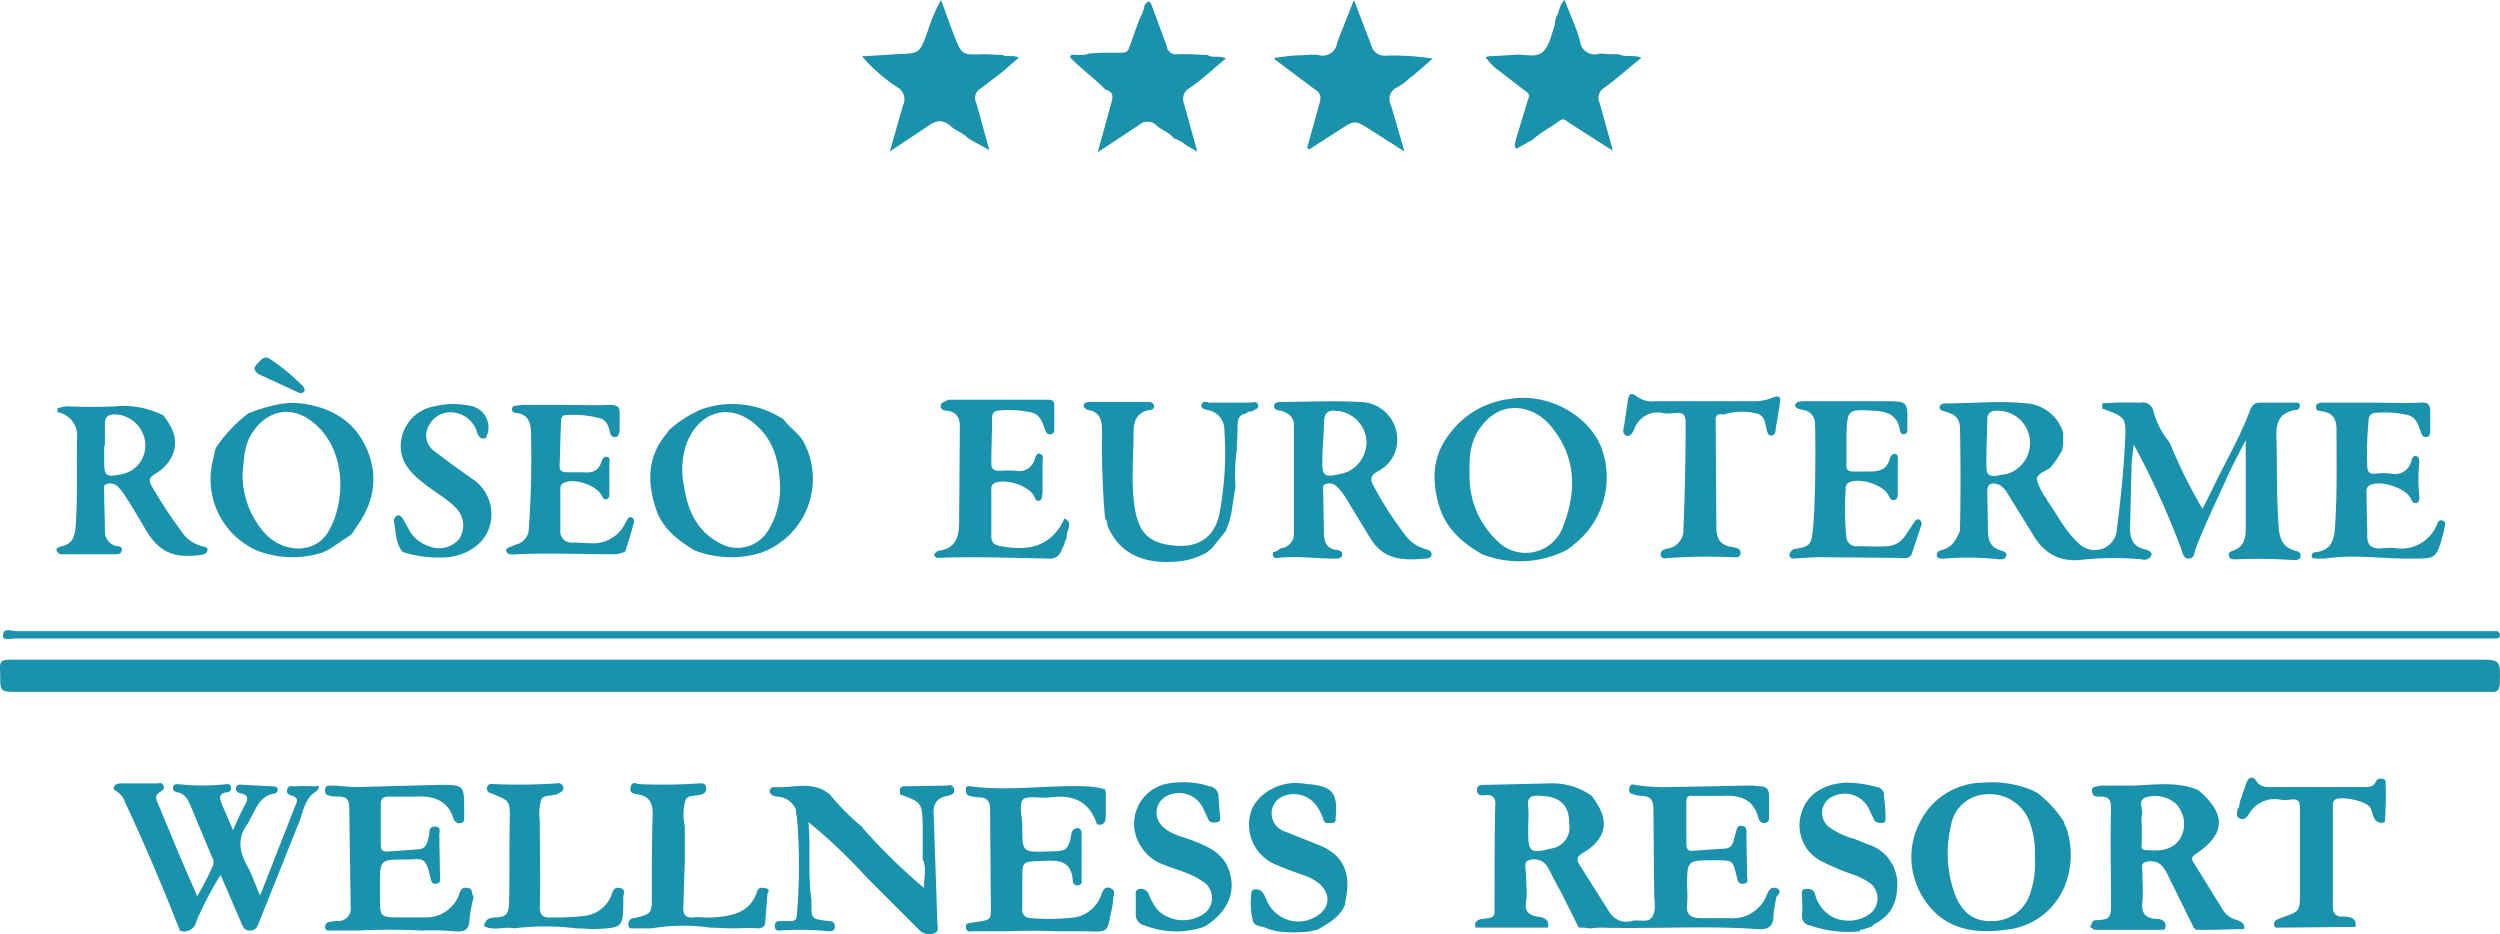 <svg xmlns="http://www.w3.org/2000/svg" viewBox="0 0 341.46 127.59"><title>euroterme</title><g id="a1bc8fc5-ecf4-4c7f-8fd3-be02d30edfdd" data-name="Layer 2"><g id="b6c29202-517d-4972-a2f6-40225a007a0c" data-name="Layer 1"><path d="M265.33,75.1c-.4.1-.8.2-.8.7s.6.5.9.5a38.61,38.61,0,0,1,7.6.1c.4,0,.9,0,1-.5s-.4-.6-.7-.7c-1.4-.4-1.8-1.3-1.8-2.7l-.1-5.3c0-1.1.5-1.4,1.6-1a2.91,2.91,0,0,1,1.1,1.1l3.4,5.5c1.4,2.5,3.4,3.9,6.4,3.7a41.21,41.21,0,0,1,8.6-.1,1.09,1.09,0,0,0,1.3-.5c.2-.6-.6-.8-1-.9-1.5-.4-1.9-1.4-1.9-2.9l.2-8.2c0-1.1.2-2.1.3-3.2a114.36,114.36,0,0,1,6.5,14.3c.2.6.3,1.3,1,1.3s.8-.7.9-1.2c1.3-3.4,2.9-6.7,4.4-10,.7-1.6,1.6-3.2,2.5-5V72.3c0,1.3-.3,2.4-1.7,2.9-.3.1-.7.2-.6.7s.5.5.9.5a69.7,69.7,0,0,1,7.9.1c.4,0,1,0,1-.6s-.5-.6-.8-.7c-1.7-.5-2.1-1.7-2.2-3.3-.3-3.9-.2-7.9-.3-11.8-.1-2,.1-3.7,2.6-4.1a.58.58,0,0,0,.6-.6c0-.5-.5-.4-.8-.4h-4.7c-.7,0-1,.3-1.3,1-1.4,3.8-3.5,7.3-5.2,10.9l-1.3,2.6a69,69,0,0,1-4.3-8.6l-.3-.6a11.43,11.43,0,0,1-2.1-4.1,1.48,1.48,0,0,0-1.8-1.2,45.13,45.13,0,0,0-5.2.1v.7c3.3,1.2,3.3,1.2,3.1,4.8-.2,3.9-.6,7.8-1.1,11.7A3,3,0,0,1,287,75a3.17,3.17,0,0,1-3.3-1c-1.7-1.6-2.7-3.7-4-5.5-.1-.1-.1-.3-.2-.4a7.92,7.92,0,0,1-1.3-2.6c0-.9,1.3-1.1,1.9-1.7a12.54,12.54,0,0,0,1.6-2.4,1.27,1.27,0,0,1,.1-.6V59.1a5.69,5.69,0,0,0-4.9-4c-3.7-.4-7.5,0-11.2,0a.75.75,0,0,0-.8.5c0,.4.4.5.7.6,1.1.3,2,.7,2.1,2.1.1,4.7.1,9.5,0,14.2-.5,1.2-1,2.2-2.4,2.6Zm6.1-17.8c0-.9.5-1.2,1.3-1.2a4.41,4.41,0,0,1,1.5,8.6l-1.7.3c-.8.1-1.2-.3-1.2-1-.1-1,.1-5.4.1-6.7Zm-28.8,64c-.7-.2-1,.2-1.3.9a5,5,0,0,1-5.2,3.2h-3.8c-1.3,0-2.1-.4-1.9-1.9a17.63,17.63,0,0,0,0-2.3c0-3.7,0-3.7,3.6-3.7,2.7,0,2.6-.1,3.2,2.3.1.4.1,1,.9.9s.5-.6.5-1l-.1-5.6c0-.5.2-1.2-.6-1.3s-.7.6-.9,1.1c-.3.8-.2,1.9-1.4,2l-4.4.3c-.7.1-.9-.3-.9-1v-5.7c0-.6.2-.9.9-.8h4.1c2.3-.1,4.1.4,4.8,2.9,0,.1.1.2.1.3a.76.76,0,0,0,.9.5c.5-.1.5-.5.5-.9v-2.8c0-.8-.3-1.3-1.2-1.3a10.28,10.28,0,0,0-1.7-.1l-10.7.2a24.75,24.75,0,0,1-4.7-.3c-.4-.1-.7-.1-.8.5s.2.7.6.8a3.55,3.55,0,0,0,1,.2c1.3,0,1.7.6,1.7,1.8l.1,11.4c0,1.1.3,2.3-.2,3.2-.5,1.1-1.9.4-2.9.7a2.7,2.7,0,0,1-3-1.2l-4.1-6.5c-.4-.7-.4-1,.3-1.5,3.5-2,3.9-4.6,1.5-7.7v-.1a9.26,9.26,0,0,0-6-1.8l-8.6.2c-.5,0-1.2-.1-1.2.7s.7.8,1.1.7c1.1-.1,1.5.4,1.4,1.5-.1,1.9-.1,11.6-.1,14.5,0,.9-1,.8-1.6.9-.8.1-1.2.4-1,1.2h9.9c.2-1.2-.6-1.4-1.4-1.5-1.2-.2-1.8-.7-1.6-2s0-2.5,0-3.8c0-.7-.4-1.7.4-1.9a2.12,2.12,0,0,1,2.6,1c.6,1.1,1.1,2.2,1.7,3.2l2.5,5a6.6,6.6,0,0,1,1.4.1c.5,0,1-.1,1.5-.1,7.2.2,14.3-.3,21.5.2,1.4.1,2.2-.3,2.2-1.8a23.36,23.36,0,0,1,.4-2.6c.3-.3.8-.9,0-1.2Zm-30.8-5.4c-2.8.7-3.1.5-3.1-2.3v-1.2a16.15,16.15,0,0,0,0-2.2c-.2-1.4.5-1.6,1.7-1.5,2.7.1,3.9,1.3,3.9,3.8a2.91,2.91,0,0,1-2.5,3.4Zm-168.9-8.5a22.53,22.53,0,0,0-2.6,0c-.4,0-.9-.2-1.1.4s.3.8.7.9c.6.2.8.5.5,1.1l-4.9,12.5c-.7-1.5-1.1-2.9-1.8-4.1-1.1-2-1.3-3.8.1-5.7.2-.3.3-.6.5-.9.7-1.4,1.3-2.9,3.1-3.2a.56.56,0,0,0,.5-.6c-.1-.4-.4-.4-.7-.4l-3.9-.2c-.4,0-1-.2-1.1.4s.4.7.8.8c.8.2.9.7.5,1.4-.6,1.1-1.1,2.2-1.7,3.6l-1.5-3.5c-.3-.8-.6-1.5.7-1.7a.51.51,0,0,0,.5-.7c0-.4-.3-.4-.6-.4a29.13,29.13,0,0,1-6.6,0c-.4,0-.7.1-.7.5s.2.5.5.6c1.2.2,1.6,1.1,2,2.1l2.8,6.7a1.47,1.47,0,0,1,.2,1.1,35.1,35.1,0,0,1-2.2,4.3l-2.3-5.3-3.2-7.7c-.2-.6-.1-.9.4-1.2.3-.2.7-.4.5-.9s-.6-.3-.9-.3h-4.8c-.6,0-1.1.1-1.1.8.7.5,1.3.9,1.5,1.7l.3.6c2.5,5.4,4.8,10.8,7,16.4a1.42,1.42,0,0,1,.2.6,1.69,1.69,0,0,0,2.3-1.3,47.63,47.63,0,0,1,3.3-6.3l2.8,6.5c.2.5.4,1.1,1.2,1.1s1-.5,1.2-1l5.4-13.5c.7-1.6.8-3.6,2.6-4.6a1.17,1.17,0,0,0,.2-.7,2.18,2.18,0,0,1-.6.1Zm262.4,18.2a3.15,3.15,0,0,1-1.7-1.3l-3.9-6.3c-.3-.5-.6-.8.1-1.3,4.2-2.8,4.3-5.5.4-8.8-2.9-1.2-5.9-.7-8.9-.6h-4.5c-.4.2-1.2,0-1.1.8s.7.7,1.1.7c1.2,0,1.5.4,1.5,1.6-.1,4.4,0,8.8,0,13.1,0,2-.2,2.1-2.3,2.2-.1.1-.1.1-.2.1a2,2,0,0,1-.4.8,2.09,2.09,0,0,1,.6.4h9.5c.1-.1.1-.1.2-.1.3-1.1-.5-1.4-1.3-1.4-1.5-.1-2-.9-1.8-2.4.1-1.3,0-2.6,0-3.9,0-.5-.3-1.2.3-1.4a2.14,2.14,0,0,1,2.3.4,5,5,0,0,1,.8,1.2l3.6,7.3.3.3h1.7c1.6,0,3.3-.1,4.9-.1.1-.9-.6-1.1-1.2-1.3Zm-7.9-10.6c-1.2,1.3-2.8,1.2-4.4,1.1-.5,0-.6-.4-.5-.8v-2.9a3.35,3.35,0,0,1,0-1c.3-.8-.7-2.1.6-2.5,1.8-.6,4.1.3,4.7,1.8a3.8,3.8,0,0,1-.4,4.3ZM196.53,69c.9,3.1,3.1,5.1,5.9,6.7a14.14,14.14,0,0,0,11.4-.5,2.09,2.09,0,0,0,.6-.4,1.76,1.76,0,0,0,.5-.4,11.62,11.62,0,0,0,3.7-13.5c-1.9-4.4-7.4-7.3-12.5-6.4a11.92,11.92,0,0,0-8.1,4.7c-2.4,3-2.5,6.4-1.5,9.8Zm5.9-10.9c2.8-3.6,7-2.7,9.3,0,3.5,4.1,3.7,8.8,1.8,13.7a5.42,5.42,0,0,1-9.1,2,12,12,0,0,1-3.7-9.3c-.1-2.4.2-4.6,1.7-6.4Zm79.5,54.2a14.87,14.87,0,0,0-3.8-4.1c-.1,0-.2,0-.2-.1a14.24,14.24,0,0,0-7.1-1.2,9.67,9.67,0,0,0-8.5,5.2,10.35,10.35,0,0,0,.4,10.6c2.6,4.1,6.6,4.9,11.1,4.3a9.64,9.64,0,0,0,8.5-6.9,11.41,11.41,0,0,0-.2-7.3c-.1,0-.2-.3-.2-.5Zm-4.6,9.6a5.37,5.37,0,0,1-5.2,3.9c-2.5.1-4.1-1.1-5.1-3.6a16.06,16.06,0,0,1-.6-9.2,5.09,5.09,0,0,1,4.7-4.5,5.82,5.82,0,0,1,6.2,4.1,12.17,12.17,0,0,1,.6,4.6A12.43,12.43,0,0,1,277.33,121.9Zm-148.1-14.6-6,.1-.3.3v.8c3,1.1,3,1.1,3.1,4.4v4.5c.6,1.2.1,2.6.2,3.9a79.37,79.37,0,0,1-8.3-8.1c-.1,0-.1-.1-.1-.2a30.5,30.5,0,0,1-4.4-4.4c-2.3-2.1-5.1-.9-7.7-1.1a.56.56,0,0,0-.6.5c0,.5.4.7.9.8a2.94,2.94,0,0,1,2.7,1.8,2.77,2.77,0,0,0,.1.9,76.09,76.09,0,0,1,0,13.5c0,.6-.3.8-.8.8h-1.5c-.5,0-.7.2-.7.7a.53.53,0,0,0,.6.6,38.48,38.48,0,0,1,6.8.1c.4,0,.8-.1.8-.6,0-.7-.4-.8-.9-.8-2.3-.3-2.3-.3-2.3-2.3v-.6c-.5-3.4-.1-6.7-.4-10.6a73.22,73.22,0,0,1,8,7.6l7.1,7.1a1.92,1.92,0,0,0,2,.5c.8-.2.5-1,.5-1.5l-.5-14.6c-.1-1.5.3-2.4,1.9-2.7.5-.1,1-.3.9-.9-.2-.8-.8-.5-1.1-.5Zm22.4,14c-.7-.3-1,.3-1.2.9a4.74,4.74,0,0,1-3.6,3.1,31.1,31.1,0,0,1-6.1.1,1.14,1.14,0,0,1-1.1-1.4v-3.8c0-2.6,0-2.5,2.6-2.6,2-.1,4.1-.3,4.3,2.7a.6.6,0,0,0,.8.6c.5-.1.4-.5.4-.8V114c0-.4,0-.8-.5-.9a.88.88,0,0,0-.9.8c-.4,2.6-1.1,2.3-3.2,2.4-3.5.1-3.5.1-3.5-3.4,0-1.3-.5-3.1.1-3.7s2.5-.1,3.8-.3c3.1-.4,5.3.6,6.3,3.7.9.2,1.2-.3,1.2-1.1v-3.2c0-.2-.1-.3-.1-.5a10.87,10.87,0,0,0-2.6-.4c-5.2-.2-10.5.7-15.7,0-.3,0-.7-.2-.7.4,0,.4,0,.8.5.9a5,5,0,0,0,1.2.2c1.2,0,1.6.5,1.6,1.7l.1,12.4c0,2.8.3,2.6-2.5,3-.4.1-1,0-.9.7s.6.5,1,.5h4.7c2.2-.1,4.5-.1,6.7,0h4.1c2.8.1,2.8.2,3.3-2.5a10.1,10.1,0,0,0,.3-1.7c0-.7.5-1.4-.4-1.7Zm-.7-109.1c.9.3,1.2.7.9,1.7l-1.9,6.9,5.6-3.7a1.75,1.75,0,0,1,2.5.1c.7.6,1.7.9,2.3,1.7a4.35,4.35,0,0,1,1.5.8,19.41,19.41,0,0,0,1.7,1l-1.8-6.5a1.71,1.71,0,0,1,.8-2.2c1.7-1.2,3.2-2.6,4.9-4-.9-.5-1.8,0-2.5-.5-.9,0-1.7-.1-2.6-.1h-1.4a1.32,1.32,0,0,1-1.6-1.2l-2-5.4c-.3-.9-.6-.6-1-.1a4.92,4.92,0,0,1-.6,1.7c0,.1,0,.2-.1.2l-1.4,3.9c-.2.6-.5.7-1.1.7h-2.7c-.6,0-1.2.1-1.7.1-.8.4-1.6.1-2.4.2-.1.1-.1.2-.2.3,1.6,1.7,3.4,2.9,4.8,4.4Zm28.8.1c.7.5.7,1,.5,1.8l-1.7,6.1c.1.1.2.1.3.2l4.2-2.7c2-1.3,2-1.3,4.1,0l4.7,3L190,14.4a1.76,1.76,0,0,1,.9-2.5,9.55,9.55,0,0,0,1.6-1.2c.1-.1.2-.2.3-.2l2.9-2.5a35.49,35.49,0,0,0-6.4-.4,1.86,1.86,0,0,1-2-1.4L184.93,0l-2.3,5.8A2,2,0,0,1,180,7.5a5.65,5.65,0,0,0-1.3,0l-2.3.1-2.3.3v.2l5.6,4.2Zm24.8-2.8,3.9,3a.71.71,0,0,1,.3,1L207,19.2c0,.2-.1.4-.1.6q0,.75.6.3l1.8-1c1.1-1,2.5-1.7,3.7-2.6.5-.4.8-.1,1.2.2l6.1,3.9-1.8-6.5a1.61,1.61,0,0,1,.6-2.1c1.7-1.2,3.3-2.7,5.1-4.1-1.1-.5-2.2,0-3.1-.5a21.75,21.75,0,0,1-2.6-.1,2,2,0,0,1-2.7-1.7c-.5-1.9-1.4-3.7-2.1-5.6-.8.7-.7,1.8-1.2,2.4,0,.2-.1.4-.1.6v.3c-.5,1.3-.7,2.9-1.7,3.8s-2.6.2-3.9.4l-3.6.2a.37.37,0,0,1-.3.1,8.52,8.52,0,0,0,1.6,1.7Zm-82,2.4a1.88,1.88,0,0,1,.8,2.5l-1.8,6.3,5.1-3.4c1.1-.8,2-1.1,3.2-.1.7.7,1.7.9,2.4,1.7l2.9,1.6-1.8-6.5a1.43,1.43,0,0,1,.6-1.9l3-2.3,2.2-1.9c-.7-.5-1.6,0-2.2-.4-.9,0-1.7-.1-2.6-.1-2.9.1-2.9.2-4-2.5L128.53,0a21.23,21.23,0,0,0-1.8,4.2c-1.1,3.1-1.1,3.1-4.3,3.2l-4.7.3a23.34,23.34,0,0,0,4.8,4.2ZM64,121.3c-.4-.1-.9-.1-1.1.4-.1.2-.2.3-.2.5a4.79,4.79,0,0,1-4.7,3.1h-3.5c-2.6,0-2.6-.1-2.6-2.8v-1.6c0-3.5,0-3.5,3.5-3.5,2.3,0,2.7-.6,3.4,2.5.1.5.2.9.8.8s.5-.5.5-.9l-.1-5.7c0-.5.3-1.2-.6-1.2s-.7.7-.8,1.2c-.2.8-.3,1.8-1.4,1.9l-4.2.3c-.8.1-1-.3-1-1v-5.4c0-.8.3-1.1,1.1-1.1h3.8c2.3-.1,4.2.5,5,2.9a.84.84,0,0,0,.2.4.76.76,0,0,0,.9.3c.4-.1.4-.4.4-.7v-1c0-3.5,0-3.5-3.5-3.5l-11.1.3c-1.2,0-2.4-.2-3.6-.2-.4,0-.8,0-.8.6s.2.7.7.8.8.1,1.2.1c1,0,1.4.4,1.4,1.5l.2,13.6a1.69,1.69,0,0,1-1.7,1.9,3.4,3.4,0,0,0-1,.1.71.71,0,0,0-.8.7c0,.6.5.5.8.5h3.7a86.1,86.1,0,0,1,8.8,0,30.88,30.88,0,0,1,4.3.1c1.1.1,2,0,2.1-1.3a18.57,18.57,0,0,1,.6-3.4c-.4-.6-.1-1.1-.7-1.2Zm64.5-65.9c-.1.6.5.7.9.7,1.3.2,1.7,1,1.7,2.2l-.1,13c0,1.9-.4,3.6-2.7,3.9-.3,0-.5.3-.7.5v.2l.3.3c5.2-.2,10.3,0,15.5.1,1.3,0,1.5-1,1.9-1.8.1-.2.1-.4.2-.6s.1-.3.2-.4v-.2c-.1-.8,1-1.8-.3-2.5-1.8,3.9-4.9,4.5-8.7,3.8-.8-.1-1.3-.5-1.3-1.3V66.9a.87.87,0,0,1,.4-.9c1.5-.7,4.6.3,5.4,1.7.2.3.2.8.7.7s.4-.7.5-1.1V63.2c0-.4.2-1-.3-1.2s-.7.4-.8.8a2.14,2.14,0,0,1-2.5,1.5,17.63,17.63,0,0,0-2.3,0c-.7,0-1.1-.2-1.1-1,0-2,.1-4.1.1-6.1,0-.5.1-1,.7-1.1a13.53,13.53,0,0,1,4.9.3c1.1.4,1.3,1.5,1.7,2.4a.62.62,0,0,0,.8.5c.4-.1.4-.4.4-.7V55.4c0-.7-.3-.8-.9-.8h-13.6c-.4.3-1,.3-1,.8Zm116.3,20.9,3.2-.2,11.4.1c.6,0,1.4.2,1.7-.5l1.3-3.9a.63.63,0,0,0-.2-.8c-.4-.2-.6.1-.8.4l-1.2,1.8a3.15,3.15,0,0,1-2.3,1.4c-1.4.1-2.8,0-4.2,0a1.34,1.34,0,0,1-1.5-1.1,37.5,37.5,0,0,1-.1-6.7.87.87,0,0,1,.4-.9c1.5-.7,4.7.3,5.4,1.7.2.3.3.8.8.7s.5-.5.5-.9V62.9c0-.3.1-.8-.3-.9s-.7.3-.8.7c-.4,1.5-1.5,1.7-2.8,1.7h-2.2c-.7,0-1-.3-.9-1V59.6c.1-3.7.1-3.7,3.8-3.5,1.5.1,2.9.4,3.4,2.2.1.4.1,1.1.7,1s.4-.8.4-1.2c.1-3.3.1-3.3-3.2-3.3h-10.8c-.5,0-1.2,0-1.3.5s.7.6,1.1.7a1.85,1.85,0,0,1,1.6,1.9c.1,2.5.1,13.5-.5,15.8-.3,1.1-1.4,1.1-2.4,1.3-.1.1-.2.1-.3.2-.5.6-.3.9.1,1.1Z" style="fill:#1b92ab"/><path d="M164.13,55.2c-.2.6.4.7.8.8a2.72,2.72,0,0,1,2.3,2.8,44.52,44.52,0,0,1-.7,11.5c-.7,3.1-2.9,4.6-6.3,4.2-2.9-.3-4.6-1.4-5.2-4.9s-.2-7.1-.2-10.6c0-1.4.4-2.7,2.2-3,.3,0,.7-.2.6-.6a.75.75,0,0,0-.8-.5h-7.9c-.3,0-.8,0-.9.4s.3.6.6.7c1.8.3,1.9,1.7,1.9,3.1a114.35,114.35,0,0,0,.4,11.7c.1.1.1.2.2.3s.1.4.1.6c1.8,4.5,5.9,5.5,10.4,4.9a10.1,10.1,0,0,0,3.3-1.2,2.65,2.65,0,0,1,.6-.5c.6-.8,1.3-1.6,1.9-2.4.1-.2.1-.4.2-.5.7-1.7.7-3.5,1.1-5.3v-.6a24.67,24.67,0,0,1,.2-4.7c0-1,.1-1.9.1-2.9s0-1.8,1.1-2c.1-.1.2-.1.3-.2s.4-.1.6-.1c.2-.3,1-.3.8-.9s-.7-.3-1.2-.3h-5.5C164.83,54.9,164.33,54.7,164.13,55.2ZM69.73,75.7a2.72,2.72,0,0,0,.9,0c4.4-.2,8.7,0,13.1,0a3.29,3.29,0,0,0,1.7-.4c.3-1.1.7-2.2,1-3.4.1-.4.4-.9-.1-1.2s-.7.4-.9.7a4.86,4.86,0,0,1-4.7,2.8c-.8,0-1.6-.1-2.5-.1a1.53,1.53,0,0,1-1.7-1.7V67c0-.4,0-.8.4-1,1.3-.8,4.4.2,5.2,1.6.2.3.3.7.7.6s.4-.6.4-.9V63.4c0-.4.2-.9-.3-1s-.7.4-.8.7c-.4,1.3-1.3,1.5-2.5,1.4h-2.2c-.7,0-1-.2-1-.9.1-2,.1-4,.2-6,0-.4.1-.9.6-.9a14.12,14.12,0,0,1,4.6.4c1,.2,1.3,1.1,1.5,2a.66.66,0,0,0,.7.6c.5,0,.5-.5.6-.9V56.6c.1-1.1-.4-1.3-1.4-1.3-2.4.1-4.8,0-7.1,0h-4.7c-.3,0-.6.1-.9.1s-.6.1-.6.5.3.5.6.5c1.8.2,2,1.6,2,3q.15,6.41-.3,12.8a2.26,2.26,0,0,1-1.5,2.1c-.4.1-.7.3-1.1.4-.2.1-.5.2-.5.5a.6.6,0,0,0,.6.5Zm152.6-20.9-.5,3.3c-.1.5-.3,1.2.3,1.4s.9-.5,1.1-.9a3.34,3.34,0,0,1,3.8-2.2,5.44,5.44,0,0,0,1.8,0c1.1-.1,1.4.3,1.4,1.4q0,7.2-.3,14.4a2.58,2.58,0,0,1-2,2.7c-.5.1-1.2.2-1.1.9s.8.4,1.3.4a76.62,76.62,0,0,1,8.3-.1c.5,0,1.2.2,1.3-.5s-.7-.8-1.2-.9c-1.6-.2-2.1-1.2-2.1-2.6l-.1-14.7c0-.6.2-.9.9-.8a1.27,1.27,0,0,0,.6-.1,8.53,8.53,0,0,1,4.2,0c1.2.4,1,1.6,1.4,2.6a.51.51,0,0,0,.5.4c.5,0,.6-.5.6-.9l.6-3.6c.1-.9-.2-1-1-.7a6.46,6.46,0,0,1-2.7.5h-13.3a3.61,3.61,0,0,1-2.5-.6c-1-.8-1.2-.2-1.3.6Zm103.2,51.6c-.4-.1-.8-.1-1,.3-.3.8-1,.8-1.7.8h-12.3c-.9,0-1.8.1-2.4-.9-.4-.6-1-.5-1.3.3l-.9,2.6c0,.2-.1.4-.1.6s0,.3-.2.3c0,.5-.4,1.1.3,1.4s1-.3,1.3-.7a4,4,0,0,1,4.1-1.9,4.3,4.3,0,0,0,1.6,0c.9-.1,1.2.2,1.2,1.1v11.8c0,2.4-.1,2.4-2.4,3.2-.2.1-.5.2-.7.3a.63.63,0,0,0-.4.8c.1.4.4.3.7.3l10.4-.1c.2-1.4-1-1.4-1.7-1.4-1.2,0-1.4-.6-1.4-1.5V110.1a1.08,1.08,0,0,1,.2-.8c.7-.7,4.4.1,4.9,1s.3,1.9,1.5,2.1a4.33,4.33,0,0,0,.5-.1,48.66,48.66,0,0,0,.1-5.4.4.4,0,0,0-.3-.5Zm-145.2,9.1-5-2a2.58,2.58,0,0,1-.7-4.4,3.78,3.78,0,0,1,4.7.4,5.85,5.85,0,0,1,1.4,2.4c.2.7.7.5,1.2.5s.5-.3.5-.7c.3-3.4-.4-4.3-3.7-4.6-.3,0-.7-.1-1-.1-3-.4-6.2,1.5-6.9,4a5.89,5.89,0,0,0,3.7,7.2c1.1.5,2.3.9,3.4,1.3a7,7,0,0,1,2.4,1.3c1.4,1.4,1.3,3.1-.3,4.2a4.66,4.66,0,0,1-6.8-1.6c-.3-.5-.4-1-.7-1.4-.4-.7-1.6-.7-1.6-.1a10.17,10.17,0,0,0,.2,3.9c.3.9,1.4.6,2.1,1.1l1.2.3a17.71,17.71,0,0,0,4.6,0,2.92,2.92,0,0,1,.9-.2c1.5-.9,3.1-1.7,3.8-3.5,0-.3.1-.6.1-.8.7-3.5-.4-5.9-3.5-7.2Zm75-.1-2-.8a10.87,10.87,0,0,1-3.3-1.5,2.45,2.45,0,0,1,.5-4.4,3.67,3.67,0,0,1,4.7,1.7c.2.5.5,1,.7,1.5s.7.5,1.1.5c.6,0,.5-.5.5-.9,0-.9-.1-1.8-.2-2.8a1.11,1.11,0,0,0-1-1.2,15.4,15.4,0,0,0-4.3-.6c-3.1.2-5.3,1.7-6,4.2a5.52,5.52,0,0,0,2.5,6.4,34.34,34.34,0,0,0,4.4,1.9,9.06,9.06,0,0,1,2.6,1.3,2.67,2.67,0,0,1-.4,4.3,5.08,5.08,0,0,1-4.5.4,4.8,4.8,0,0,1-2.7-3.2c-.2-.7-.6-.8-1.2-.8-.8,0-.6.6-.6,1.1a20.85,20.85,0,0,1,0,2.5,1.24,1.24,0,0,0,1.1,1.4,15.74,15.74,0,0,0,6.8.8c0-.2.1-.3.3-.2.5-.2,1-.3,1.4-.5l.3-.3c2.4-1.2,3.2-3.2,3.1-5.8A5.61,5.61,0,0,0,255.33,115.4Zm-92.2-.5c-1.4-.6-3-.8-4.2-1.9a2.56,2.56,0,0,1,.7-4.4,3.64,3.64,0,0,1,4.7,1.8c.2.5.5,1,.7,1.5s.8.5,1.2.4c.6-.1.4-.5.4-.9l-.2-2.5a1.42,1.42,0,0,0-1.2-1.5,11.87,11.87,0,0,0-5.6-.4,5.58,5.58,0,0,0-3.8,8.6,5.91,5.91,0,0,0,3.1,2.5c1.7.7,3.6,1.1,5.2,2.2a2.67,2.67,0,0,1-.2,4.8,5,5,0,0,1-5.7-.7,7.1,7.1,0,0,1-1.3-2.2,1.16,1.16,0,0,0-1.2-.8c-.8.1-.6.7-.6,1.1v2.3a1.5,1.5,0,0,0,1.2,1.6,11.88,11.88,0,0,0,8.1.2c0-.1.1-.1.2-.1,3.3-2.1,4.4-5.1,3-8.2-.9-1.9-2.7-2.7-4.5-3.4Zm-58.6,6.4c-.5-.1-.9-.1-1.1.4-.9,2.9-3.3,3.4-5.9,3.6-1,.1-2-.1-2.9,0-1.1.1-1.3-.5-1.3-1.3l.2-6.5v-4.7a6.89,6.89,0,0,1,.1-3.5c.3-.8,1.4-.5,2.2-.8.5-.2.7-.4.6-1s-.6-.5-1-.5a71.18,71.18,0,0,1-8,.1c-.5,0-1.1-.5-1.3.4s.5.9,1,1c1.8.3,2.1,1.5,2,3.1-.1,3.5-.1,7.1-.1,10.7,0,2.5,0,2.5-2.4,3.1h-.1a.8.8,0,0,0-.7.9c0,.6.4.5.8.5h1.6a6.15,6.15,0,0,0,1.4-.1,26.2,26.2,0,0,1,7.4,0c1,0,1.9.1,2.9.1,1.2,0,2.3-.1,3.5,0,.8,0,1.1-.3,1.1-1l.3-3.8c.2-.2.3-.6-.3-.7Zm-19.8,0c-.8-.2-1,.3-1.2.9a4.44,4.44,0,0,1-3.8,2.9,32.4,32.4,0,0,1-4.4.2c-1.2.1-1.6-.3-1.6-1.5.1-3.9,0-7.8,0-11.7a7,7,0,0,1,.2-2.9c.3-.7,1.5-.4,2.3-.8.4-.2.8-.4.7-.9s-.6-.6-1-.5a74.78,74.78,0,0,1-8.2.1c-.4,0-1.1-.2-1.2.5s.5.7.9.9c2.2.9,2.2.9,2.2,3.3-.1,3.9,0,7.8-.1,11.7-.1,1.3-.4,1.7-1.6,1.8-.8,0-1.7.1-1.8,1.2,1.3.7,2.8,0,4.1.3a34.54,34.54,0,0,1,8.5,0c.9,0,1.7.1,2.6.1,3.8-.2,3.8-.2,3.8-4.2v-.1C85.13,122.2,85.53,121.5,84.73,121.3Zm253.6-31.2H2.13c-2.2,0-2.2,0-2.1,2.1,0,2.3,0,2.3,2.5,2.3h337.6c.9.1,1.3-.2,1.3-1.2.1-3.2.1-3.2-3.1-3.2ZM2.23,87.2h338.6c.3,0,.6,0,.6-.4a.53.53,0,0,0-.6-.6H2.33c-.7,0-1.9-.5-1.9.5-.2.9,1.1.5,1.8.5Zm314.4-10.9h.9c3.8-.6,7.7,0,11.5,0s3.7.1,4.7-3.5c0-.1.1-.3.1-.4,0-.4.4-1.1-.2-1.3s-.7.4-.9.8a5.23,5.23,0,0,1-5.3,3,8.1,8.1,0,0,0-2.2,0c-1.2.1-1.9-.4-1.9-1.6,0-2-.1-4.1-.1-6.1a.87.87,0,0,1,.4-.9c1.4-.8,4.8.3,5.6,1.7.2.4.3.8.8.7s.4-.7.4-1a22.56,22.56,0,0,1,0-4.5c0-.3,0-.8-.4-.9s-.6.3-.7.7a2.27,2.27,0,0,1-2.7,1.7,8.1,8.1,0,0,0-2.2,0c-.9.1-1.1-.4-1.1-1.1a44.22,44.22,0,0,1,.2-6.3.88.88,0,0,1,.8-.9,14.11,14.11,0,0,1,4.6.3c1.2.4,1.4,1.5,1.8,2.5a.63.63,0,0,0,.6.5c.5,0,.6-.4.6-.7V56.1c0-.9-.4-1.2-1.3-1.1-2.1.1-4.3,0-6.4,0h-6.9c-.4,0-1,0-1,.6s.5.5.9.6c1.5.2,1.9,1.2,1.9,2.5,0,4.4.1,8.8-.2,13.2-.1,1.8-.5,3.2-2.5,3.5-.3,0-.7.1-.7.6,0,.3.5.3.9.3Zm-142.1-.1c2.6-.3,5.2.1,7.8.1.4,0,.9,0,1-.5s-.5-.7-.9-.7c-1.2-.2-1.6-1.1-1.6-2.2l-.1-5.7c0-.4-.2-1,.4-1.1a1.44,1.44,0,0,1,1.4.3,7.94,7.94,0,0,1,1.4,1.8l3.1,5.1c1.8,3.1,4.3,3.3,7.6,3,.4,0,.9-.1.9-.6s-.5-.6-.8-.7a5.08,5.08,0,0,1-3-2.2,46.54,46.54,0,0,1-4.1-6.4c-.5-.9-.5-1.4.5-2a4.82,4.82,0,0,0,2.7-3.9,5.14,5.14,0,0,0-5.2-5.6c-3.5-.2-7.1,0-10.7,0-.4,0-.9.1-.9.5-.1.6.5.6.9.7,1,.3,1.8.8,1.8,2V72.7a2,2,0,0,1-1.9,2.2,1.38,1.38,0,0,1-.9.5c-.2.6,0,.9.6.8Zm6.1-13.9c0-1.5.2-3,.2-4.5,0-1.3.5-1.8,1.5-1.7a4.42,4.42,0,0,1,4.3,4,4.51,4.51,0,0,1-2.7,4.4.37.37,0,0,0-.3.1C180.73,65.3,180.53,65.2,180.63,62.3ZM55,75.4a16.25,16.25,0,0,0,6.2.7c2.8-.3,5.1-2,5.7-4.3a5.74,5.74,0,0,0-2.4-6.4l-2.4-1.7-2.8-2.1a2.62,2.62,0,0,1-.7-3.5,3.29,3.29,0,0,1,3.7-1.7,3.77,3.77,0,0,1,2.9,2.8c.2.4.4.7.8.7s.4-.1.5-.4a3,3,0,0,0-2.4-4.1,11.11,11.11,0,0,0-4.8.1,5.52,5.52,0,0,0-4.5,4.6c-.4,2.4.9,4.2,2.7,5.6,1.5,1.3,3.3,2.2,4.7,3.6a3.41,3.41,0,0,1,.6,4.2,3.55,3.55,0,0,1-4.2,1.1,4.74,4.74,0,0,1-2.6-2l-1-1.8c-.2-.2-.4-.5-.7-.4s-.5.4-.5.8c.3,1.5.2,3,1.2,4.2ZM35.33,51.1l5.4,2.5a.57.57,0,0,0,.9-.4c-.1-.1-.1-.3-.2-.4a28.18,28.18,0,0,0-4.6-3.8c-.8-.5-1.3.3-1.8.8s-.2,1,.3,1.3Zm-24.8,8.7c-.1,4,.1,8.1-.2,12.1-.1,1.3-.4,2.4-1.9,2.7-.3.1-.8.2-.7.6a.75.75,0,0,0,.8.5h7.3c.3,0,.7,0,.8-.5s-.3-.6-.6-.6a2,2,0,0,1-1.7-2c0-1.8-.1-3.6-.1-5.4,0-.4-.2-1,.4-1.1a1.44,1.44,0,0,1,1.4.3,7.46,7.46,0,0,1,1.1,1.4c1,1.5,1.9,3.1,2.8,4.6,2,3.4,4.3,3.8,7.5,3.4.4-.1.8-.1.9-.6s-.4-.5-.7-.6a4.72,4.72,0,0,1-2.9-2.1,64.1,64.1,0,0,1-4-6.1c-.5-.8-.3-1.2.5-1.7a6.06,6.06,0,0,0,2-1.9c1.3-2.2.6-4.1-.8-5.9v-.1a12.06,12.06,0,0,0-6.7-1.3c-2.1.1-4.3.1-6.4,0a3.65,3.65,0,0,0-1.5.3v.5a3.24,3.24,0,0,1,2.7,3.5Zm3.7,3.1v-2h.1V57.8c0-.9.5-1.2,1.3-1.2a4.29,4.29,0,0,1,4.2,3.8,4,4,0,0,1-3.4,4.4c-2,.4-2.2.2-2.2-1.9Zm20.9,12.3a13.28,13.28,0,0,0,8.8.3A11.73,11.73,0,0,0,45,75l3-2c.3-.4.5-.8.8-1.2,2.4-3.4,2.9-7,1.2-10.7s-4.9-5.5-8.9-6c-2.5-.3-4.8.5-7.1,1.3a19.24,19.24,0,0,0-4.4,4.6c-.1.1-.1.2-.2.4l-.3,1.4a10.63,10.63,0,0,0,6,12.4ZM34.53,59c2.1-3.1,5.6-3.8,8.7-.9,4.1,3.7,4,10.7,1.5,14.7-1.8,2.8-5.9,2.8-8.5.1a12,12,0,0,1-3.1-8.2c.2-2,.2-4,1.4-5.7Zm60.4,16.2a13.88,13.88,0,0,0,9,.3,10.72,10.72,0,0,0,5.8-15.2c-.7-1.2-1.9-1.9-2.7-3-.1-.1-.2-.2-.3-.2a12.64,12.64,0,0,0-10.9-1.2,15.66,15.66,0,0,0-4.4,2.8c-.1.1-.2.2-.2.3-2.9,3.3-2.9,7-1.5,10.9.9,2.4,3,4,5.2,5.3Zm-1.2-14.5c1.8-4.8,6.4-5.9,10-2.2,2.1,2.1,2.7,4.9,2.8,7.7a11,11,0,0,1-1.7,6.4,4.89,4.89,0,0,1-6.1,1.8c-3.4-1.6-4.8-4.5-5.3-8a11,11,0,0,1,.3-5.7Z" style="fill:#1b92ab"/></g></g></svg>